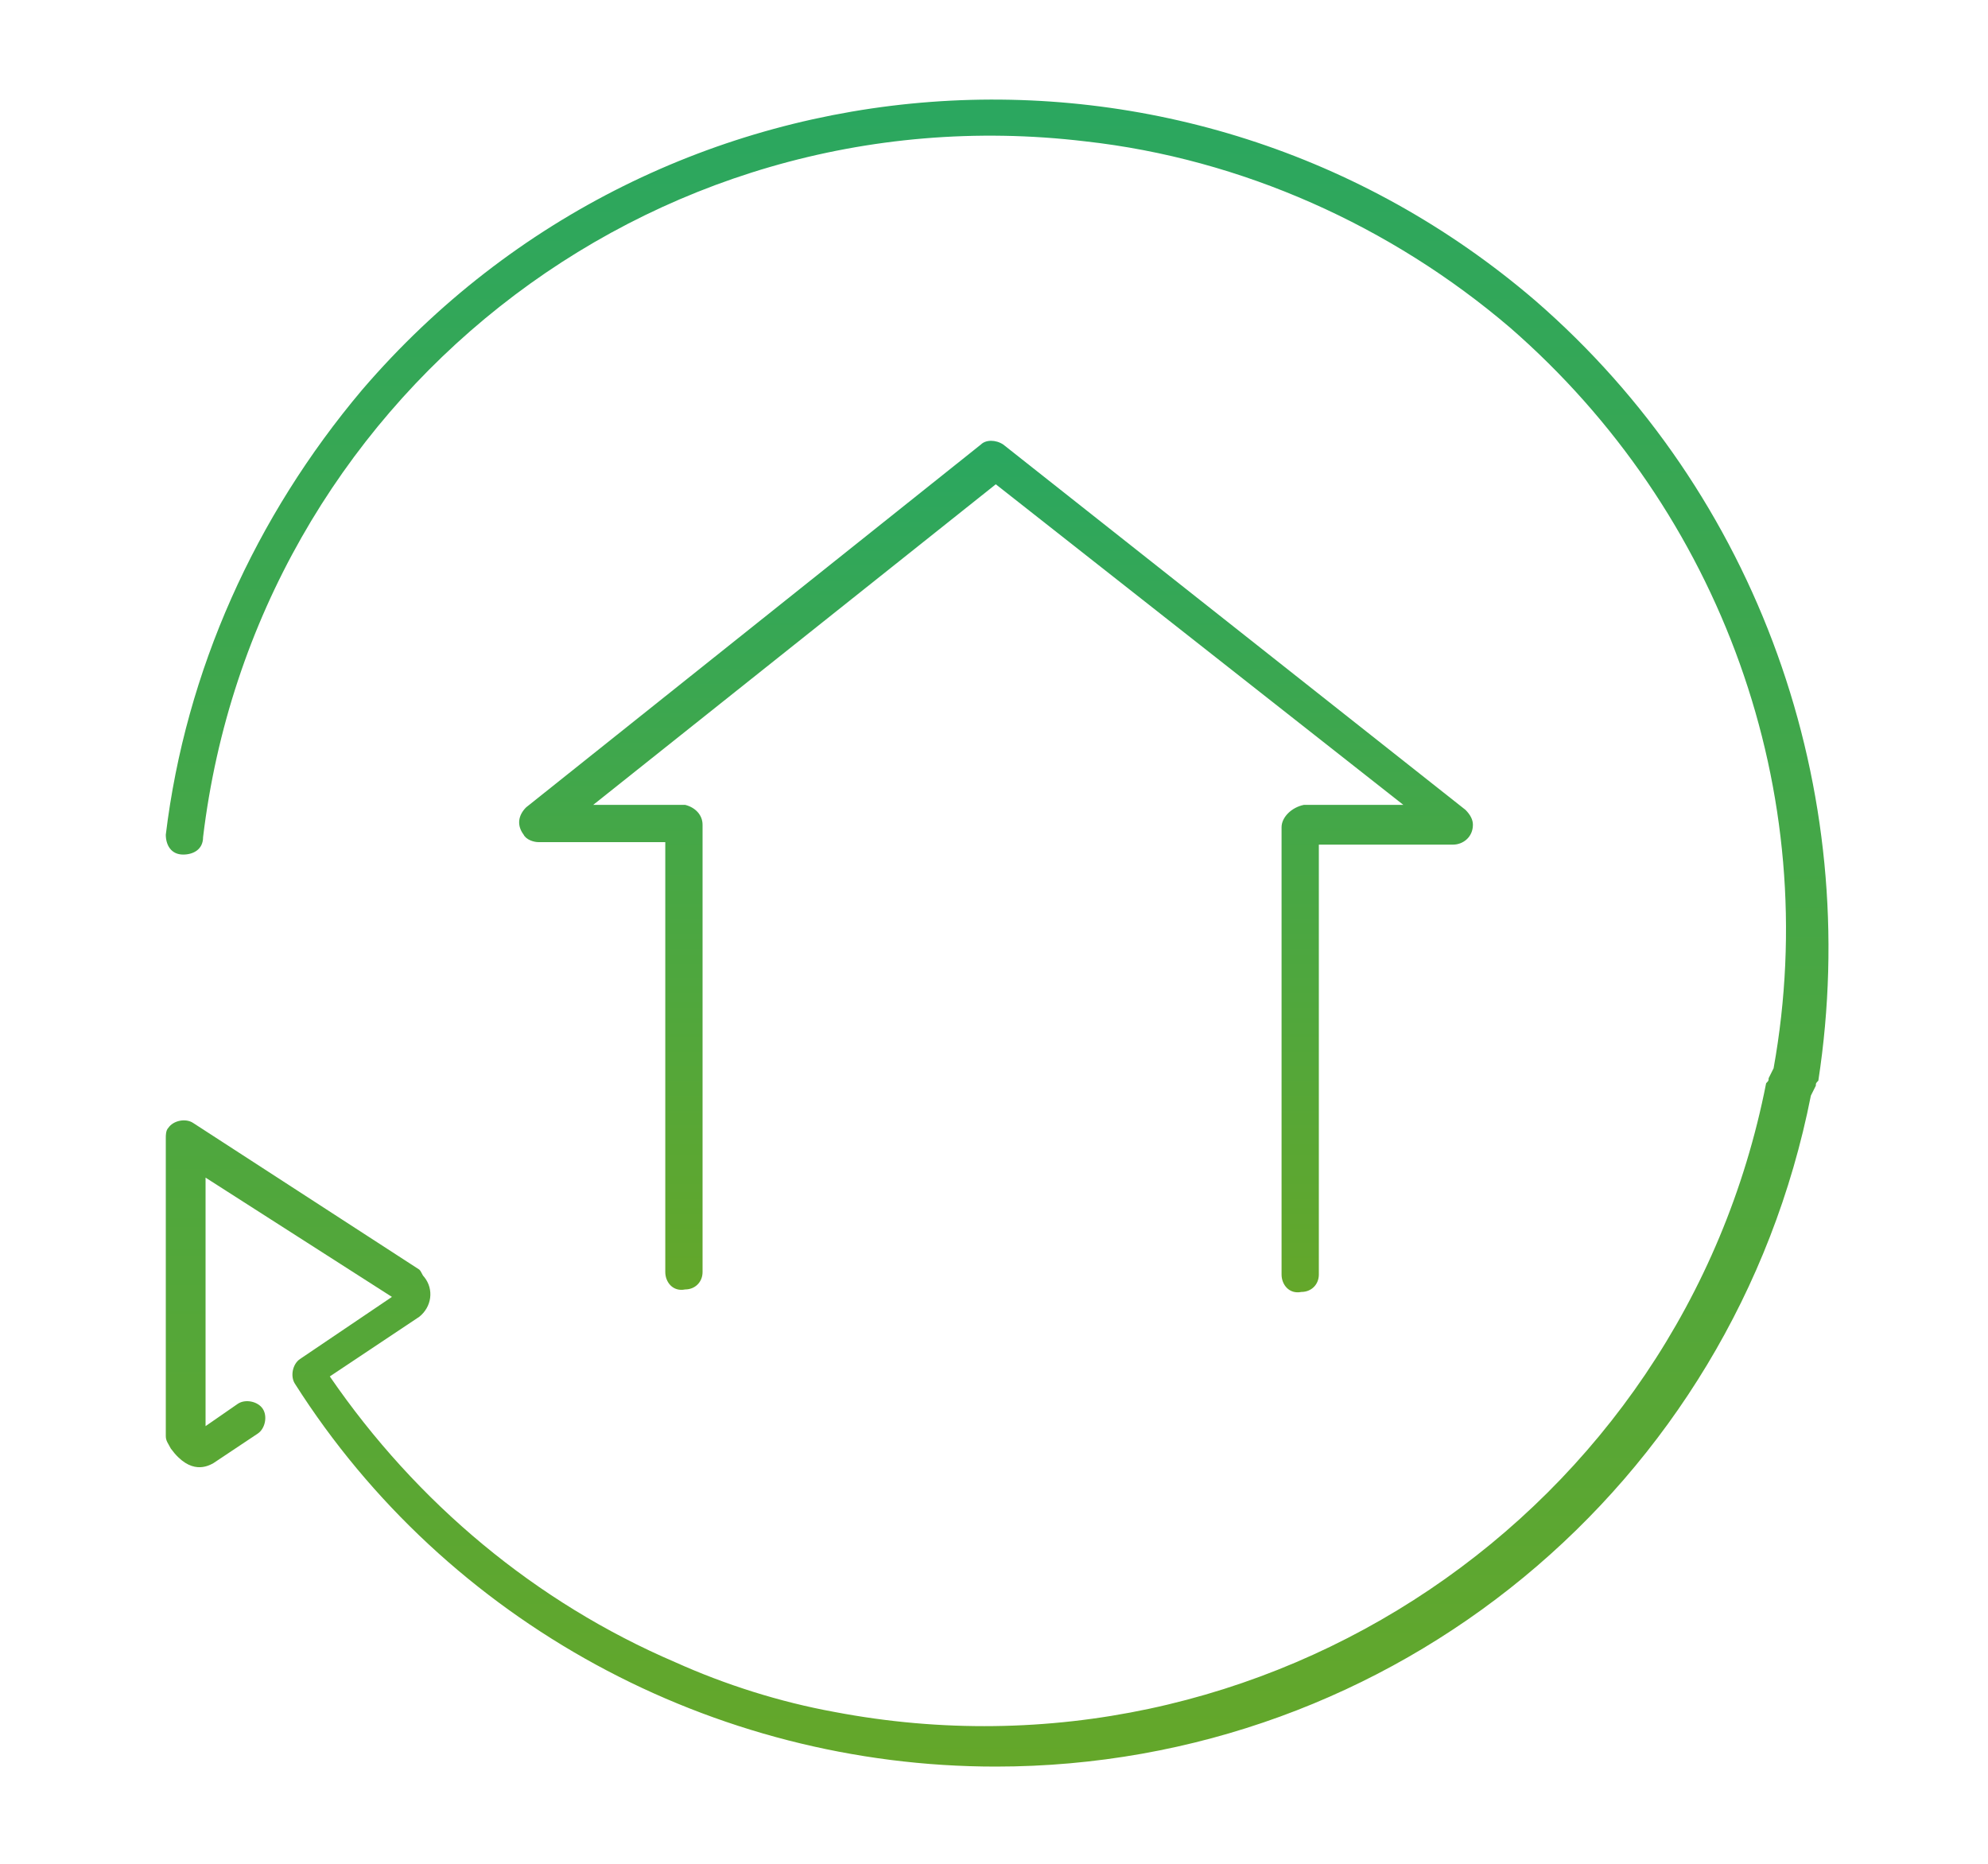 <svg xmlns="http://www.w3.org/2000/svg" width="80" height="75"><g transform="translate(-567.328 -480.512)"><linearGradient id="a" gradientUnits="userSpaceOnUse" x1="543.862" y1="528.87" x2="543.862" y2="527.87" gradientTransform="matrix(66.86 0 0 -67.003 -35755.293 35920.172)"><stop offset="0" stop-color="#2aa760"/><stop offset="1" stop-color="#64a72a"/></linearGradient><path d="M629.1 492.6c-14-12-35.1-10.5-47.2 3.6-4.3 5.1-7.1 11.3-7.9 17.9 0 .4.2.8.7.8.4 0 .8-.2.8-.7 2.1-17.5 17.9-30.1 35.5-28 6.3.7 12.3 3.4 17.1 7.5 8.5 7.4 12.6 18.7 10.6 29.8l-.2.4c0 .1 0 .1-.1.2-3.4 17.3-20.2 28.6-37.5 25.3-2.2-.4-4.4-1.1-6.4-2-5.6-2.4-10.4-6.4-13.9-11.5l3.6-2.4c.5-.4.6-1.1.2-1.6-.1-.1-.1-.2-.2-.3l-9.1-5.9c-.3-.2-.8-.1-1 .2-.1.1-.1.3-.1.4v12c0 .2.1.3.2.5.8 1.1 1.5.7 1.7.6l1.8-1.2c.3-.2.4-.7.2-1-.2-.3-.7-.4-1-.2l-1.3.9v-10l7.5 4.8-3.7 2.5c-.3.2-.4.7-.2 1 6.1 9.6 16.8 15.4 28.2 15.4 16 0 29.7-11.3 32.8-27l.2-.4c0-.1 0-.1.1-.2 1.8-11.7-2.4-23.6-11.4-31.4z" fill="url(#a)"/><linearGradient id="b" gradientUnits="userSpaceOnUse" x1="544.205" y1="529.214" x2="544.205" y2="528.214" gradientTransform="matrix(38.408 0 0 -34.186 -20294.611 18590.14)"><stop offset="0" stop-color="#2aa760"/><stop offset="1" stop-color="#64a72a"/></linearGradient><path d="M618.9 513.8v18c0 .4.3.8.8.7.4 0 .7-.3.7-.7v-17.3h5.4c.4 0 .8-.3.8-.8 0-.2-.1-.4-.3-.6l-18.6-14.7c-.3-.2-.7-.2-.9 0L588.5 513c-.3.3-.4.7-.1 1.1.1.2.4.3.6.3h5.1v17.3c0 .4.3.8.8.7.4 0 .7-.3.7-.7v-18c0-.4-.3-.7-.7-.8h-3.7l16.2-12.9 16.4 12.9h-4c-.5.1-.9.5-.9.9z" fill="url(#b)"/></g></svg>